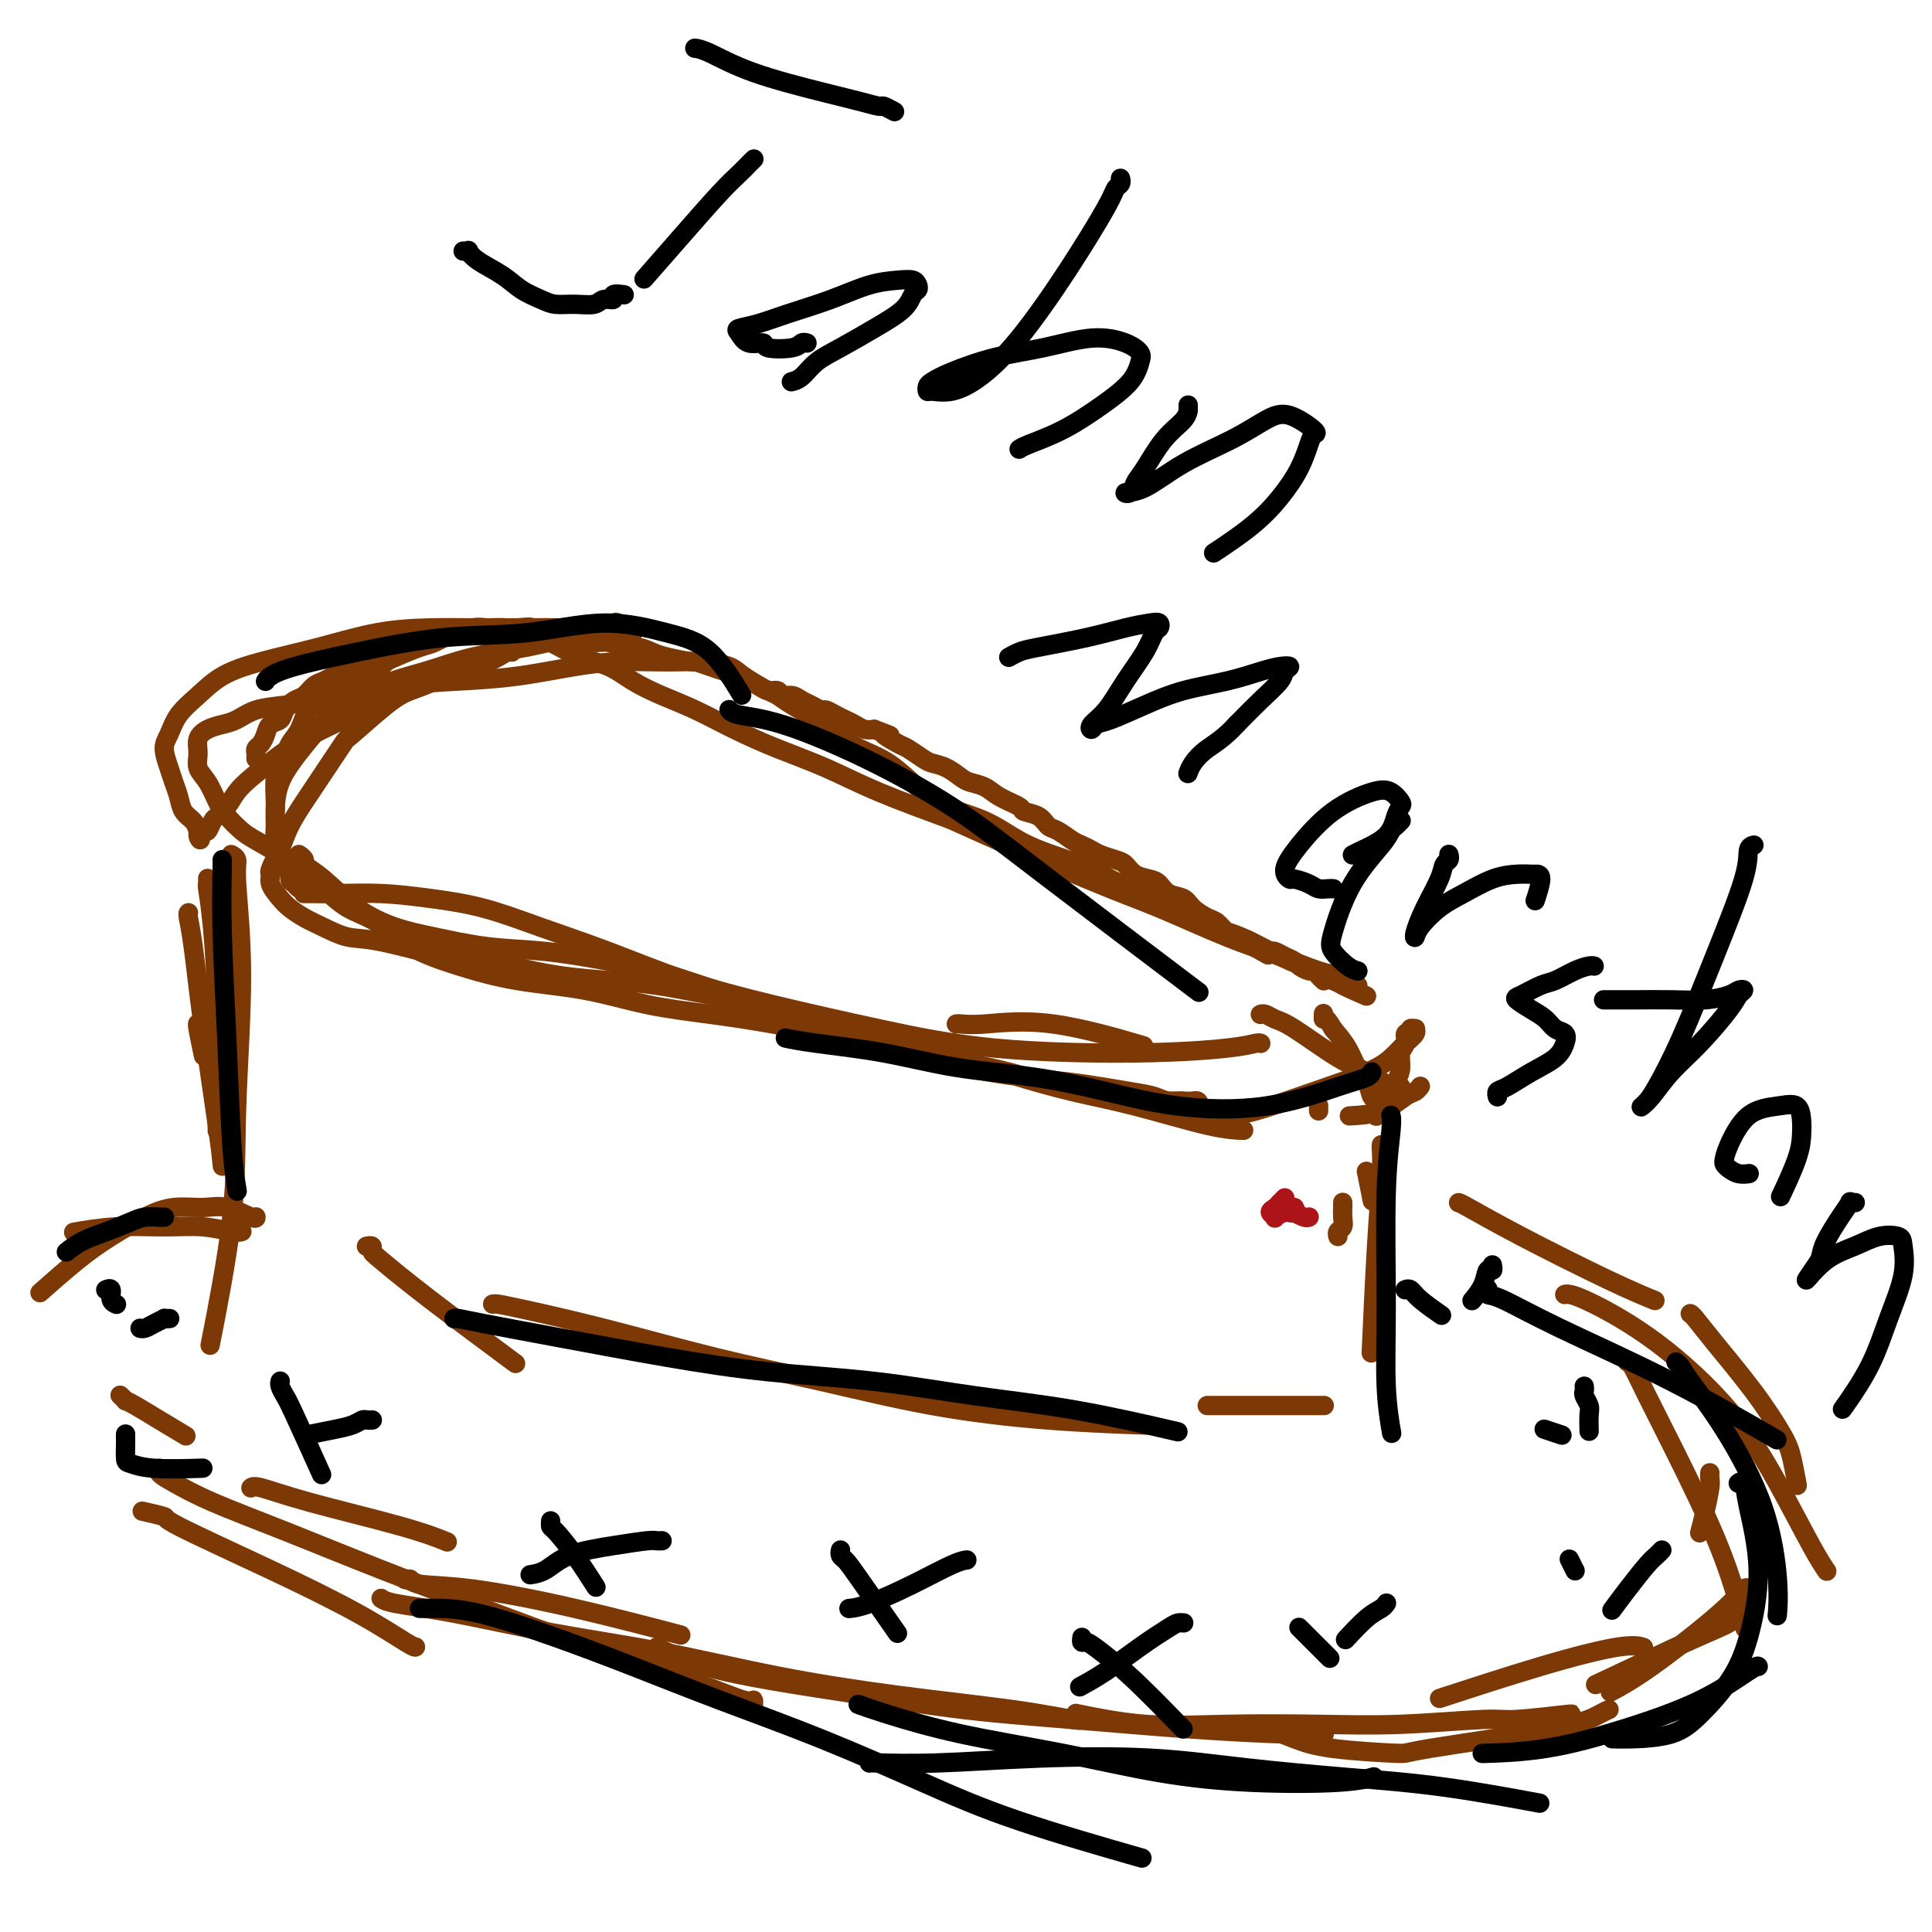 <svg viewBox='0 0 400 400' version='1.1' xmlns='http://www.w3.org/2000/svg' xmlns:xlink='http://www.w3.org/1999/xlink'><g fill='none' stroke='#7C3805' stroke-width='4' stroke-linecap='round' stroke-linejoin='round'><path d='M53,157c-0.000,0.006 -0.001,0.013 0,0c0.001,-0.013 0.003,-0.044 0,0c-0.003,0.044 -0.012,0.164 0,0c0.012,-0.164 0.044,-0.611 0,-1c-0.044,-0.389 -0.162,-0.719 0,-1c0.162,-0.281 0.606,-0.512 1,-1c0.394,-0.488 0.738,-1.234 1,-2c0.262,-0.766 0.440,-1.552 1,-2c0.560,-0.448 1.501,-0.558 2,-1c0.499,-0.442 0.557,-1.218 1,-2c0.443,-0.782 1.272,-1.571 2,-2c0.728,-0.429 1.354,-0.496 2,-1c0.646,-0.504 1.313,-1.443 2,-2c0.687,-0.557 1.394,-0.730 2,-1c0.606,-0.270 1.110,-0.636 2,-1c0.890,-0.364 2.167,-0.728 3,-1c0.833,-0.272 1.223,-0.454 2,-1c0.777,-0.546 1.940,-1.455 3,-2c1.060,-0.545 2.016,-0.724 3,-1c0.984,-0.276 1.996,-0.647 3,-1c1.004,-0.353 2.001,-0.687 3,-1c0.999,-0.313 1.998,-0.606 3,-1c1.002,-0.394 2.005,-0.890 3,-1c0.995,-0.110 1.982,0.167 3,0c1.018,-0.167 2.067,-0.777 3,-1c0.933,-0.223 1.751,-0.060 3,0c1.249,0.060 2.928,0.017 4,0c1.072,-0.017 1.536,-0.009 2,0'/><path d='M107,130c2.921,-0.215 2.725,-0.251 3,0c0.275,0.251 1.021,0.789 2,1c0.979,0.211 2.190,0.094 3,0c0.810,-0.094 1.217,-0.165 2,0c0.783,0.165 1.942,0.565 3,1c1.058,0.435 2.016,0.904 3,1c0.984,0.096 1.993,-0.182 3,0c1.007,0.182 2.011,0.823 3,1c0.989,0.177 1.961,-0.111 3,0c1.039,0.111 2.144,0.621 3,1c0.856,0.379 1.464,0.626 3,1c1.536,0.374 4.001,0.874 5,1c0.999,0.126 0.533,-0.121 1,0c0.467,0.121 1.868,0.609 3,1c1.132,0.391 1.994,0.683 3,1c1.006,0.317 2.157,0.658 3,1c0.843,0.342 1.377,0.684 2,1c0.623,0.316 1.336,0.606 2,1c0.664,0.394 1.280,0.893 2,1c0.720,0.107 1.543,-0.179 2,0c0.457,0.179 0.546,0.822 1,1c0.454,0.178 1.273,-0.111 2,0c0.727,0.111 1.364,0.621 2,1c0.636,0.379 1.273,0.626 2,1c0.727,0.374 1.546,0.873 2,1c0.454,0.127 0.544,-0.120 1,0c0.456,0.120 1.277,0.607 2,1c0.723,0.393 1.348,0.693 2,1c0.652,0.307 1.329,0.621 2,1c0.671,0.379 1.334,0.823 2,1c0.666,0.177 1.333,0.089 2,0'/><path d='M181,151c5.552,2.125 2.431,0.937 2,1c-0.431,0.063 1.826,1.378 3,2c1.174,0.622 1.263,0.552 2,1c0.737,0.448 2.122,1.416 3,2c0.878,0.584 1.250,0.786 2,1c0.750,0.214 1.879,0.441 3,1c1.121,0.559 2.234,1.449 3,2c0.766,0.551 1.183,0.764 2,1c0.817,0.236 2.032,0.496 3,1c0.968,0.504 1.687,1.252 3,2c1.313,0.748 3.218,1.495 4,2c0.782,0.505 0.440,0.769 1,1c0.560,0.231 2.023,0.429 3,1c0.977,0.571 1.469,1.515 2,2c0.531,0.485 1.100,0.511 2,1c0.900,0.489 2.132,1.441 3,2c0.868,0.559 1.374,0.726 2,1c0.626,0.274 1.374,0.654 2,1c0.626,0.346 1.130,0.656 2,1c0.870,0.344 2.106,0.721 3,1c0.894,0.279 1.446,0.460 2,1c0.554,0.540 1.111,1.439 2,2c0.889,0.561 2.110,0.783 3,1c0.890,0.217 1.450,0.429 2,1c0.550,0.571 1.092,1.500 2,2c0.908,0.500 2.183,0.571 3,1c0.817,0.429 1.178,1.214 2,2c0.822,0.786 2.107,1.571 3,2c0.893,0.429 1.394,0.500 2,1c0.606,0.500 1.316,1.429 2,2c0.684,0.571 1.342,0.786 2,1'/><path d='M256,194c11.963,6.834 4.371,2.419 2,1c-2.371,-1.419 0.481,0.159 2,1c1.519,0.841 1.706,0.946 2,1c0.294,0.054 0.693,0.056 1,0c0.307,-0.056 0.520,-0.169 1,0c0.480,0.169 1.228,0.619 2,1c0.772,0.381 1.569,0.693 2,1c0.431,0.307 0.498,0.608 1,1c0.502,0.392 1.441,0.876 2,1c0.559,0.124 0.738,-0.110 1,0c0.262,0.110 0.606,0.566 1,1c0.394,0.434 0.837,0.848 1,1c0.163,0.152 0.047,0.044 0,0c-0.047,-0.044 -0.023,-0.022 0,0'/><path d='M62,177c0.036,0.026 0.072,0.052 0,0c-0.072,-0.052 -0.252,-0.181 0,0c0.252,0.181 0.936,0.671 1,1c0.064,0.329 -0.491,0.496 0,1c0.491,0.504 2.027,1.343 4,3c1.973,1.657 4.384,4.131 7,6c2.616,1.869 5.437,3.134 8,4c2.563,0.866 4.869,1.335 8,2c3.131,0.665 7.087,1.526 11,2c3.913,0.474 7.781,0.562 12,1c4.219,0.438 8.788,1.228 13,2c4.212,0.772 8.067,1.527 13,3c4.933,1.473 10.943,3.666 15,5c4.057,1.334 6.159,1.810 7,2c0.841,0.190 0.420,0.095 0,0'/><path d='M198,212c0.145,-0.032 0.290,-0.064 1,0c0.710,0.064 1.984,0.223 5,0c3.016,-0.223 7.774,-0.829 14,0c6.226,0.829 13.922,3.094 17,4c3.078,0.906 1.539,0.453 0,0'/><path d='M261,216c-0.001,-0.000 -0.001,-0.001 0,0c0.001,0.001 0.005,0.003 0,0c-0.005,-0.003 -0.017,-0.011 0,0c0.017,0.011 0.063,0.041 0,0c-0.063,-0.041 -0.234,-0.151 -1,0c-0.766,0.151 -2.125,0.565 -6,1c-3.875,0.435 -10.265,0.891 -19,1c-8.735,0.109 -19.814,-0.129 -29,-1c-9.186,-0.871 -16.479,-2.374 -24,-4c-7.521,-1.626 -15.270,-3.373 -22,-5c-6.730,-1.627 -12.442,-3.132 -18,-5c-5.558,-1.868 -10.962,-4.098 -16,-6c-5.038,-1.902 -9.712,-3.476 -14,-5c-4.288,-1.524 -8.192,-2.997 -12,-4c-3.808,-1.003 -7.522,-1.537 -11,-2c-3.478,-0.463 -6.722,-0.856 -10,-1c-3.278,-0.144 -6.591,-0.039 -9,0c-2.409,0.039 -3.913,0.010 -5,0c-1.087,-0.010 -1.755,-0.003 -2,0c-0.245,0.003 -0.066,0.001 0,0c0.066,-0.001 0.019,-0.000 0,0c-0.019,0.000 -0.009,0.000 0,0'/><path d='M184,215c0.003,0.009 0.005,0.018 0,0c-0.005,-0.018 -0.018,-0.063 0,0c0.018,0.063 0.069,0.235 0,0c-0.069,-0.235 -0.256,-0.877 -2,-1c-1.744,-0.123 -5.043,0.272 -9,0c-3.957,-0.272 -8.570,-1.213 -13,-2c-4.430,-0.787 -8.676,-1.421 -13,-2c-4.324,-0.579 -8.724,-1.104 -13,-2c-4.276,-0.896 -8.428,-2.162 -13,-3c-4.572,-0.838 -9.566,-1.248 -14,-2c-4.434,-0.752 -8.309,-1.845 -12,-3c-3.691,-1.155 -7.197,-2.371 -10,-4c-2.803,-1.629 -4.901,-3.671 -7,-5c-2.099,-1.329 -4.197,-1.946 -6,-3c-1.803,-1.054 -3.311,-2.547 -5,-4c-1.689,-1.453 -3.558,-2.868 -5,-4c-1.442,-1.132 -2.455,-1.982 -4,-3c-1.545,-1.018 -3.621,-2.205 -5,-3c-1.379,-0.795 -2.062,-1.199 -3,-2c-0.938,-0.801 -2.132,-1.999 -3,-3c-0.868,-1.001 -1.411,-1.805 -2,-3c-0.589,-1.195 -1.225,-2.782 -2,-4c-0.775,-1.218 -1.691,-2.067 -2,-3c-0.309,-0.933 -0.011,-1.951 0,-3c0.011,-1.049 -0.263,-2.130 0,-3c0.263,-0.870 1.065,-1.528 2,-2c0.935,-0.472 2.005,-0.756 3,-1c0.995,-0.244 1.916,-0.447 3,-1c1.084,-0.553 2.330,-1.457 4,-2c1.670,-0.543 3.763,-0.727 6,-1c2.237,-0.273 4.619,-0.637 7,-1'/><path d='M66,145c4.901,-1.047 5.655,-0.665 8,-1c2.345,-0.335 6.281,-1.386 10,-2c3.719,-0.614 7.221,-0.792 11,-1c3.779,-0.208 7.837,-0.448 12,-1c4.163,-0.552 8.432,-1.417 12,-2c3.568,-0.583 6.433,-0.886 9,-1c2.567,-0.114 4.834,-0.040 7,0c2.166,0.040 4.230,0.046 6,0c1.770,-0.046 3.247,-0.143 5,0c1.753,0.143 3.783,0.527 5,1c1.217,0.473 1.620,1.036 3,2c1.380,0.964 3.736,2.330 5,3c1.264,0.670 1.435,0.644 2,1c0.565,0.356 1.524,1.094 3,2c1.476,0.906 3.468,1.981 5,3c1.532,1.019 2.605,1.981 4,3c1.395,1.019 3.113,2.095 5,3c1.887,0.905 3.945,1.638 6,3c2.055,1.362 4.108,3.351 6,5c1.892,1.649 3.623,2.957 6,4c2.377,1.043 5.399,1.819 8,3c2.601,1.181 4.781,2.765 7,4c2.219,1.235 4.478,2.119 7,3c2.522,0.881 5.309,1.757 8,3c2.691,1.243 5.288,2.853 8,4c2.712,1.147 5.541,1.830 8,3c2.459,1.170 4.548,2.827 7,4c2.452,1.173 5.265,1.861 8,3c2.735,1.139 5.390,2.730 8,4c2.610,1.270 5.174,2.220 7,3c1.826,0.780 2.913,1.390 4,2'/><path d='M276,203c12.722,5.795 4.527,2.282 2,1c-2.527,-1.282 0.614,-0.333 2,0c1.386,0.333 1.017,0.049 1,0c-0.017,-0.049 0.317,0.136 0,0c-0.317,-0.136 -1.284,-0.593 -2,-1c-0.716,-0.407 -1.180,-0.766 -2,-1c-0.820,-0.234 -1.994,-0.345 -4,-1c-2.006,-0.655 -4.843,-1.854 -8,-3c-3.157,-1.146 -6.632,-2.240 -11,-4c-4.368,-1.760 -9.627,-4.185 -14,-6c-4.373,-1.815 -7.859,-3.020 -15,-6c-7.141,-2.980 -17.936,-7.735 -23,-10c-5.064,-2.265 -4.396,-2.040 -7,-3c-2.604,-0.960 -8.480,-3.103 -13,-5c-4.520,-1.897 -7.684,-3.547 -11,-5c-3.316,-1.453 -6.784,-2.710 -10,-4c-3.216,-1.290 -6.178,-2.615 -9,-4c-2.822,-1.385 -5.502,-2.831 -8,-4c-2.498,-1.169 -4.813,-2.060 -7,-3c-2.187,-0.940 -4.244,-1.929 -6,-3c-1.756,-1.071 -3.210,-2.224 -5,-3c-1.790,-0.776 -3.914,-1.174 -6,-2c-2.086,-0.826 -4.133,-2.078 -6,-3c-1.867,-0.922 -3.556,-1.513 -5,-2c-1.444,-0.487 -2.645,-0.870 -4,-1c-1.355,-0.130 -2.864,-0.008 -4,0c-1.136,0.008 -1.898,-0.097 -3,0c-1.102,0.097 -2.543,0.397 -4,1c-1.457,0.603 -2.931,1.508 -4,2c-1.069,0.492 -1.734,0.569 -3,1c-1.266,0.431 -3.133,1.215 -5,2'/><path d='M82,136c-2.891,1.224 -2.119,1.285 -3,2c-0.881,0.715 -3.415,2.085 -5,3c-1.585,0.915 -2.221,1.374 -3,2c-0.779,0.626 -1.700,1.417 -3,2c-1.300,0.583 -2.978,0.958 -4,2c-1.022,1.042 -1.388,2.751 -2,4c-0.612,1.249 -1.470,2.036 -2,3c-0.530,0.964 -0.730,2.104 -1,3c-0.270,0.896 -0.608,1.548 -1,2c-0.392,0.452 -0.837,0.705 -1,2c-0.163,1.295 -0.044,3.634 0,5c0.044,1.366 0.014,1.759 0,2c-0.014,0.241 -0.010,0.329 0,1c0.010,0.671 0.026,1.924 0,3c-0.026,1.076 -0.095,1.976 0,3c0.095,1.024 0.355,2.173 1,3c0.645,0.827 1.676,1.332 2,2c0.324,0.668 -0.060,1.497 0,2c0.060,0.503 0.563,0.678 1,1c0.437,0.322 0.808,0.789 1,1c0.192,0.211 0.206,0.166 0,0c-0.206,-0.166 -0.634,-0.452 -1,-1c-0.366,-0.548 -0.672,-1.356 -1,-2c-0.328,-0.644 -0.677,-1.122 -1,-2c-0.323,-0.878 -0.621,-2.155 -1,-3c-0.379,-0.845 -0.840,-1.257 -1,-2c-0.160,-0.743 -0.021,-1.818 0,-3c0.021,-1.182 -0.077,-2.471 0,-4c0.077,-1.529 0.328,-3.296 1,-5c0.672,-1.704 1.763,-3.344 3,-5c1.237,-1.656 2.618,-3.328 4,-5'/><path d='M65,152c2.224,-3.187 3.786,-3.655 6,-5c2.214,-1.345 5.082,-3.568 8,-5c2.918,-1.432 5.887,-2.072 9,-3c3.113,-0.928 6.372,-2.144 10,-3c3.628,-0.856 7.626,-1.353 11,-2c3.374,-0.647 6.122,-1.444 9,-2c2.878,-0.556 5.884,-0.870 8,-1c2.116,-0.130 3.341,-0.074 4,0c0.659,0.074 0.750,0.167 1,0c0.250,-0.167 0.657,-0.595 0,-1c-0.657,-0.405 -2.377,-0.788 -3,-1c-0.623,-0.212 -0.147,-0.253 -1,0c-0.853,0.253 -3.035,0.799 -5,1c-1.965,0.201 -3.714,0.055 -6,0c-2.286,-0.055 -5.109,-0.020 -8,0c-2.891,0.020 -5.849,0.025 -9,0c-3.151,-0.025 -6.495,-0.079 -10,0c-3.505,0.079 -7.171,0.292 -11,1c-3.829,0.708 -7.820,1.910 -12,3c-4.180,1.090 -8.548,2.067 -12,3c-3.452,0.933 -5.987,1.823 -8,3c-2.013,1.177 -3.503,2.640 -5,4c-1.497,1.360 -3.001,2.618 -4,4c-0.999,1.382 -1.494,2.887 -2,4c-0.506,1.113 -1.023,1.835 -1,3c0.023,1.165 0.587,2.773 1,4c0.413,1.227 0.674,2.072 1,3c0.326,0.928 0.716,1.940 1,3c0.284,1.060 0.461,2.170 1,3c0.539,0.830 1.440,1.380 2,2c0.560,0.620 0.780,1.310 1,2'/><path d='M41,172c1.035,2.925 0.122,1.738 0,1c-0.122,-0.738 0.548,-1.026 1,-1c0.452,0.026 0.687,0.366 1,0c0.313,-0.366 0.704,-1.437 1,-2c0.296,-0.563 0.496,-0.618 1,-1c0.504,-0.382 1.310,-1.091 2,-2c0.690,-0.909 1.263,-2.017 2,-3c0.737,-0.983 1.640,-1.841 3,-3c1.360,-1.159 3.179,-2.620 5,-4c1.821,-1.380 3.644,-2.678 6,-4c2.356,-1.322 5.245,-2.667 8,-4c2.755,-1.333 5.375,-2.652 8,-4c2.625,-1.348 5.253,-2.724 8,-4c2.747,-1.276 5.612,-2.450 8,-3c2.388,-0.550 4.299,-0.474 6,-1c1.701,-0.526 3.193,-1.655 4,-2c0.807,-0.345 0.930,0.092 1,0c0.070,-0.092 0.088,-0.713 0,-1c-0.088,-0.287 -0.283,-0.239 -1,0c-0.717,0.239 -1.955,0.669 -3,1c-1.045,0.331 -1.896,0.563 -3,1c-1.104,0.437 -2.461,1.077 -4,2c-1.539,0.923 -3.261,2.127 -5,3c-1.739,0.873 -3.497,1.414 -5,2c-1.503,0.586 -2.751,1.215 -5,3c-2.249,1.785 -5.498,4.724 -7,6c-1.502,1.276 -1.256,0.889 -2,2c-0.744,1.111 -2.478,3.721 -4,6c-1.522,2.279 -2.833,4.229 -4,6c-1.167,1.771 -2.191,3.363 -3,5c-0.809,1.637 -1.405,3.318 -2,5'/><path d='M58,176c-2.747,4.766 -2.115,4.681 -2,5c0.115,0.319 -0.288,1.044 0,2c0.288,0.956 1.265,2.144 2,3c0.735,0.856 1.226,1.379 2,2c0.774,0.621 1.829,1.341 3,2c1.171,0.659 2.458,1.257 4,2c1.542,0.743 3.339,1.630 5,2c1.661,0.370 3.185,0.221 7,1c3.815,0.779 9.920,2.485 13,3c3.080,0.515 3.134,-0.161 5,0c1.866,0.161 5.545,1.160 9,2c3.455,0.840 6.688,1.523 10,2c3.312,0.477 6.705,0.749 10,1c3.295,0.251 6.494,0.482 10,1c3.506,0.518 7.320,1.325 11,2c3.680,0.675 7.226,1.219 11,2c3.774,0.781 7.775,1.798 12,3c4.225,1.202 8.673,2.588 13,4c4.327,1.412 8.532,2.851 13,4c4.468,1.149 9.200,2.006 13,3c3.800,0.994 6.670,2.123 10,3c3.330,0.877 7.121,1.503 10,2c2.879,0.497 4.848,0.866 7,1c2.152,0.134 4.489,0.035 6,0c1.511,-0.035 2.196,-0.006 3,0c0.804,0.006 1.729,-0.013 2,0c0.271,0.013 -0.110,0.056 0,0c0.110,-0.056 0.710,-0.211 1,0c0.290,0.211 0.270,0.788 0,1c-0.270,0.212 -0.792,0.061 -1,0c-0.208,-0.061 -0.104,-0.030 0,0'/><path d='M247,229c4.126,0.683 0.440,0.390 -1,0c-1.440,-0.390 -0.634,-0.878 -1,-1c-0.366,-0.122 -1.903,0.122 -3,0c-1.097,-0.122 -1.755,-0.610 -3,-1c-1.245,-0.390 -3.078,-0.682 -5,-1c-1.922,-0.318 -3.931,-0.664 -6,-1c-2.069,-0.336 -4.196,-0.664 -7,-1c-2.804,-0.336 -6.286,-0.682 -9,-1c-2.714,-0.318 -4.661,-0.608 -7,-1c-2.339,-0.392 -5.069,-0.886 -6,-1c-0.931,-0.114 -0.062,0.152 0,0c0.062,-0.152 -0.685,-0.722 -1,-1c-0.315,-0.278 -0.200,-0.266 0,0c0.200,0.266 0.484,0.784 1,1c0.516,0.216 1.263,0.128 2,0c0.737,-0.128 1.465,-0.297 3,0c1.535,0.297 3.876,1.060 7,2c3.124,0.940 7.030,2.056 11,3c3.970,0.944 8.002,1.717 13,3c4.998,1.283 10.961,3.076 15,4c4.039,0.924 6.154,0.978 7,1c0.846,0.022 0.423,0.011 0,0'/><path d='M261,210c0.018,-0.007 0.037,-0.014 0,0c-0.037,0.014 -0.128,0.049 0,0c0.128,-0.049 0.476,-0.180 1,0c0.524,0.180 1.225,0.673 2,1c0.775,0.327 1.623,0.489 4,2c2.377,1.511 6.283,4.370 9,6c2.717,1.630 4.245,2.030 6,3c1.755,0.970 3.738,2.508 5,3c1.262,0.492 1.802,-0.064 2,0c0.198,0.064 0.053,0.748 0,1c-0.053,0.252 -0.015,0.072 0,0c0.015,-0.072 0.008,-0.036 0,0'/><path d='M294,225c0.006,-0.008 0.012,-0.015 0,0c-0.012,0.015 -0.040,0.053 0,0c0.040,-0.053 0.150,-0.196 0,0c-0.150,0.196 -0.560,0.732 -1,1c-0.440,0.268 -0.912,0.268 -2,1c-1.088,0.732 -2.793,2.197 -5,3c-2.207,0.803 -4.916,0.944 -6,1c-1.084,0.056 -0.542,0.028 0,0'/><path d='M253,232c-0.011,0.008 -0.022,0.016 0,0c0.022,-0.016 0.076,-0.054 0,0c-0.076,0.054 -0.282,0.202 0,0c0.282,-0.202 1.051,-0.753 2,-1c0.949,-0.247 2.078,-0.191 5,-1c2.922,-0.809 7.638,-2.482 12,-4c4.362,-1.518 8.370,-2.880 11,-4c2.630,-1.120 3.883,-1.999 5,-3c1.117,-1.001 2.099,-2.126 3,-3c0.901,-0.874 1.721,-1.498 2,-2c0.279,-0.502 0.018,-0.882 0,-1c-0.018,-0.118 0.206,0.027 0,0c-0.206,-0.027 -0.844,-0.227 -1,0c-0.156,0.227 0.169,0.879 0,1c-0.169,0.121 -0.832,-0.289 -1,0c-0.168,0.289 0.158,1.278 0,2c-0.158,0.722 -0.802,1.177 -1,2c-0.198,0.823 0.048,2.014 0,3c-0.048,0.986 -0.391,1.767 -1,3c-0.609,1.233 -1.484,2.917 -2,4c-0.516,1.083 -0.673,1.565 -1,2c-0.327,0.435 -0.823,0.823 -1,1c-0.177,0.177 -0.036,0.143 0,0c0.036,-0.143 -0.035,-0.397 0,-1c0.035,-0.603 0.176,-1.557 0,-2c-0.176,-0.443 -0.669,-0.376 -1,-1c-0.331,-0.624 -0.501,-1.941 -1,-3c-0.499,-1.059 -1.327,-1.862 -2,-3c-0.673,-1.138 -1.192,-2.611 -2,-4c-0.808,-1.389 -1.904,-2.695 -3,-4'/><path d='M276,213c-1.845,-3.179 -1.958,-2.125 -2,-2c-0.042,0.125 -0.012,-0.679 0,-1c0.012,-0.321 0.006,-0.161 0,0'/><path d='M41,212c-0.008,-0.010 -0.016,-0.019 0,0c0.016,0.019 0.056,0.067 0,0c-0.056,-0.067 -0.207,-0.249 0,1c0.207,1.249 0.774,3.928 1,5c0.226,1.072 0.113,0.536 0,0'/><path d='M39,189c0.020,-0.020 0.040,-0.040 0,0c-0.040,0.040 -0.140,0.141 0,1c0.140,0.859 0.521,2.476 1,6c0.479,3.524 1.056,8.955 2,16c0.944,7.045 2.254,15.704 3,21c0.746,5.296 0.927,7.227 1,8c0.073,0.773 0.036,0.386 0,0'/><path d='M48,177c-0.124,-0.067 -0.247,-0.134 0,0c0.247,0.134 0.865,0.468 1,1c0.135,0.532 -0.213,1.260 0,5c0.213,3.740 0.988,10.491 1,19c0.012,8.509 -0.739,18.776 -1,27c-0.261,8.224 -0.032,14.407 -1,23c-0.968,8.593 -3.134,19.598 -4,24c-0.866,4.402 -0.433,2.201 0,0'/><path d='M43,182c-0.006,-0.119 -0.012,-0.237 0,0c0.012,0.237 0.042,0.830 0,1c-0.042,0.170 -0.155,-0.084 0,1c0.155,1.084 0.578,3.507 1,8c0.422,4.493 0.844,11.056 1,19c0.156,7.944 0.044,17.270 0,21c-0.044,3.730 -0.022,1.865 0,0'/><path d='M278,249c0.001,0.018 0.001,0.036 0,0c-0.001,-0.036 -0.004,-0.126 0,0c0.004,0.126 0.015,0.468 0,1c-0.015,0.532 -0.057,1.253 0,2c0.057,0.747 0.211,1.520 0,2c-0.211,0.480 -0.788,0.668 -1,1c-0.212,0.332 -0.061,0.809 0,1c0.061,0.191 0.030,0.095 0,0'/><path d='M273,229c0.000,-0.008 0.000,-0.016 0,0c0.000,0.016 0.000,0.056 0,0c0.000,-0.056 0.000,-0.207 0,0c0.000,0.207 0.000,0.774 0,1c0.000,0.226 0.000,0.113 0,0'/><path d='M286,237c-0.022,0.152 -0.045,0.303 0,1c0.045,0.697 0.156,1.939 0,5c-0.156,3.061 -0.581,7.939 -1,15c-0.419,7.061 -0.834,16.303 -1,20c-0.166,3.697 -0.083,1.848 0,0'/><path d='M283,243c0.002,0.011 0.004,0.021 0,0c-0.004,-0.021 -0.015,-0.075 0,0c0.015,0.075 0.056,0.278 0,0c-0.056,-0.278 -0.207,-1.036 0,0c0.207,1.036 0.774,3.868 1,5c0.226,1.132 0.113,0.566 0,0'/><path d='M102,270c0.223,-0.032 0.445,-0.065 1,0c0.555,0.065 1.441,0.226 5,1c3.559,0.774 9.791,2.161 17,4c7.209,1.839 15.395,4.128 23,6c7.605,1.872 14.629,3.325 22,5c7.371,1.675 15.089,3.573 23,5c7.911,1.427 16.014,2.384 24,3c7.986,0.616 15.853,0.890 19,1c3.147,0.110 1.573,0.055 0,0'/><path d='M250,291c0.017,0.000 0.034,0.000 0,0c-0.034,0.000 -0.119,0.000 0,0c0.119,0.000 0.444,0.000 1,0c0.556,0.000 1.345,0.000 3,0c1.655,0.000 4.176,0.000 8,0c3.824,0.000 8.950,0.000 11,0c2.050,0.000 1.025,0.000 0,0'/><path d='M302,249c0.005,-0.001 0.011,-0.002 0,0c-0.011,0.002 -0.037,0.008 0,0c0.037,-0.008 0.137,-0.030 2,1c1.863,1.030 5.489,3.111 11,6c5.511,2.889 12.907,6.585 18,9c5.093,2.415 7.884,3.547 9,4c1.116,0.453 0.558,0.226 0,0'/><path d='M350,272c-0.045,-0.025 -0.090,-0.051 0,0c0.090,0.051 0.314,0.178 1,1c0.686,0.822 1.834,2.340 4,5c2.166,2.660 5.351,6.461 8,10c2.649,3.539 4.762,6.814 6,9c1.238,2.186 1.603,3.281 2,5c0.397,1.719 0.828,4.063 1,5c0.172,0.937 0.086,0.469 0,0'/><path d='M354,305c-0.002,0.023 -0.003,0.045 0,0c0.003,-0.045 0.011,-0.159 0,0c-0.011,0.159 -0.042,0.589 0,1c0.042,0.411 0.156,0.801 0,2c-0.156,1.199 -0.580,3.207 -1,5c-0.420,1.793 -0.834,3.369 -1,4c-0.166,0.631 -0.083,0.315 0,0'/><path d='M358,336c0.005,-0.003 0.011,-0.007 0,0c-0.011,0.007 -0.037,0.024 0,0c0.037,-0.024 0.137,-0.089 0,0c-0.137,0.089 -0.511,0.333 -2,1c-1.489,0.667 -4.093,1.756 -9,4c-4.907,2.244 -12.116,5.641 -15,7c-2.884,1.359 -1.442,0.679 0,0'/><path d='M333,354c0.118,-0.052 0.235,-0.104 0,0c-0.235,0.104 -0.823,0.366 -2,1c-1.177,0.634 -2.943,1.642 -10,3c-7.057,1.358 -19.407,3.065 -25,4c-5.593,0.935 -4.431,1.098 -7,1c-2.569,-0.098 -8.871,-0.457 -13,-1c-4.129,-0.543 -6.086,-1.269 -8,-2c-1.914,-0.731 -3.784,-1.466 -5,-2c-1.216,-0.534 -1.776,-0.867 -2,-1c-0.224,-0.133 -0.112,-0.067 0,0'/><path d='M325,355c-0.163,0.033 -0.326,0.065 0,0c0.326,-0.065 1.140,-0.228 -1,0c-2.140,0.228 -7.233,0.845 -10,1c-2.767,0.155 -3.208,-0.153 -7,0c-3.792,0.153 -10.934,0.766 -17,1c-6.066,0.234 -11.056,0.090 -17,0c-5.944,-0.090 -12.841,-0.127 -19,0c-6.159,0.127 -11.581,0.419 -17,0c-5.419,-0.419 -10.834,-1.548 -13,-2c-2.166,-0.452 -1.083,-0.226 0,0'/><path d='M274,359c0.155,0.005 0.309,0.009 0,0c-0.309,-0.009 -1.083,-0.032 -2,0c-0.917,0.032 -1.979,0.119 -6,0c-4.021,-0.119 -11.003,-0.443 -19,-1c-7.997,-0.557 -17.010,-1.345 -25,-2c-7.990,-0.655 -14.956,-1.177 -22,-2c-7.044,-0.823 -14.164,-1.947 -21,-3c-6.836,-1.053 -13.387,-2.033 -19,-3c-5.613,-0.967 -10.288,-1.919 -14,-3c-3.712,-1.081 -6.461,-2.291 -8,-3c-1.539,-0.709 -1.868,-0.917 -2,-1c-0.132,-0.083 -0.066,-0.042 0,0'/><path d='M224,356c-0.004,0.011 -0.008,0.023 0,0c0.008,-0.023 0.027,-0.080 0,0c-0.027,0.080 -0.099,0.297 -2,0c-1.901,-0.297 -5.632,-1.106 -12,-2c-6.368,-0.894 -15.373,-1.871 -24,-3c-8.627,-1.129 -16.875,-2.410 -25,-4c-8.125,-1.590 -16.128,-3.487 -24,-5c-7.872,-1.513 -15.612,-2.640 -23,-4c-7.388,-1.360 -14.424,-2.952 -20,-4c-5.576,-1.048 -9.694,-1.551 -12,-2c-2.306,-0.449 -2.802,-0.842 -3,-1c-0.198,-0.158 -0.099,-0.079 0,0'/><path d='M156,353c-0.007,0.134 -0.014,0.268 0,0c0.014,-0.268 0.047,-0.940 0,-1c-0.047,-0.060 -0.176,0.490 -2,0c-1.824,-0.490 -5.345,-2.019 -11,-4c-5.655,-1.981 -13.444,-4.413 -21,-7c-7.556,-2.587 -14.878,-5.330 -22,-8c-7.122,-2.670 -14.046,-5.268 -21,-8c-6.954,-2.732 -13.940,-5.597 -20,-8c-6.060,-2.403 -11.193,-4.343 -15,-6c-3.807,-1.657 -6.288,-3.033 -8,-4c-1.712,-0.967 -2.655,-1.527 -3,-2c-0.345,-0.473 -0.093,-0.858 0,-1c0.093,-0.142 0.027,-0.041 0,0c-0.027,0.041 -0.013,0.020 0,0'/><path d='M86,341c-0.008,0.004 -0.016,0.008 0,0c0.016,-0.008 0.055,-0.027 0,0c-0.055,0.027 -0.203,0.099 -2,-1c-1.797,-1.099 -5.242,-3.370 -10,-6c-4.758,-2.630 -10.827,-5.619 -18,-9c-7.173,-3.381 -15.448,-7.154 -19,-9c-3.552,-1.846 -2.379,-1.766 -3,-2c-0.621,-0.234 -3.034,-0.781 -4,-1c-0.966,-0.219 -0.483,-0.109 0,0'/><path d='M50,255c-0.002,0.001 -0.004,0.001 0,0c0.004,-0.001 0.012,-0.004 0,0c-0.012,0.004 -0.046,0.015 0,0c0.046,-0.015 0.172,-0.058 0,0c-0.172,0.058 -0.643,0.215 -2,0c-1.357,-0.215 -3.601,-0.804 -6,-1c-2.399,-0.196 -4.952,-0.001 -8,0c-3.048,0.001 -6.590,-0.192 -10,0c-3.410,0.192 -6.689,0.769 -8,1c-1.311,0.231 -0.656,0.115 0,0'/><path d='M53,252c-0.001,-0.004 -0.001,-0.009 0,0c0.001,0.009 0.004,0.031 0,0c-0.004,-0.031 -0.015,-0.115 0,0c0.015,0.115 0.058,0.427 -1,0c-1.058,-0.427 -3.215,-1.595 -5,-2c-1.785,-0.405 -3.198,-0.047 -5,0c-1.802,0.047 -3.994,-0.218 -6,0c-2.006,0.218 -3.828,0.917 -6,2c-2.172,1.083 -4.696,2.548 -7,4c-2.304,1.452 -4.390,2.891 -7,5c-2.610,2.109 -5.746,4.888 -7,6c-1.254,1.112 -0.627,0.556 0,0'/><path d='M25,289c-0.121,-0.117 -0.243,-0.233 0,0c0.243,0.233 0.850,0.816 1,1c0.150,0.184 -0.159,-0.031 0,0c0.159,0.031 0.785,0.307 2,1c1.215,0.693 3.019,1.802 5,3c1.981,1.198 4.137,2.485 5,3c0.863,0.515 0.431,0.257 0,0'/><path d='M52,308c0.016,-0.015 0.031,-0.030 0,0c-0.031,0.030 -0.109,0.107 0,0c0.109,-0.107 0.405,-0.396 2,0c1.595,0.396 4.489,1.477 10,3c5.511,1.523 13.637,3.487 19,5c5.363,1.513 7.961,2.575 9,3c1.039,0.425 0.520,0.212 0,0'/><path d='M84,327c-0.108,0.028 -0.216,0.056 0,0c0.216,-0.056 0.754,-0.196 1,0c0.246,0.196 0.198,0.729 2,1c1.802,0.271 5.452,0.279 11,1c5.548,0.721 12.994,2.156 21,4c8.006,1.844 16.573,4.098 20,5c3.427,0.902 1.713,0.451 0,0'/><path d='M76,258c-0.117,0.025 -0.234,0.049 0,0c0.234,-0.049 0.818,-0.172 1,0c0.182,0.172 -0.040,0.640 0,1c0.040,0.360 0.341,0.612 2,2c1.659,1.388 4.678,3.912 10,8c5.322,4.088 12.949,9.739 16,12c3.051,2.261 1.525,1.130 0,0'/><path d='M324,268c-0.003,0.001 -0.006,0.003 0,0c0.006,-0.003 0.020,-0.010 0,0c-0.020,0.010 -0.074,0.036 0,0c0.074,-0.036 0.274,-0.134 1,0c0.726,0.134 1.976,0.499 5,2c3.024,1.501 7.823,4.136 13,8c5.177,3.864 10.733,8.955 15,14c4.267,5.045 7.247,10.043 10,15c2.753,4.957 5.280,9.873 7,13c1.720,3.127 2.634,4.465 3,5c0.366,0.535 0.183,0.268 0,0'/><path d='M337,282c-0.072,-0.030 -0.144,-0.059 0,0c0.144,0.059 0.505,0.207 1,1c0.495,0.793 1.124,2.232 3,6c1.876,3.768 4.998,9.866 8,16c3.002,6.134 5.885,12.305 8,18c2.115,5.695 3.461,10.913 4,13c0.539,2.087 0.269,1.044 0,0'/><path d='M362,329c0.058,0.073 0.116,0.146 0,0c-0.116,-0.146 -0.407,-0.512 -1,0c-0.593,0.512 -1.489,1.900 -5,5c-3.511,3.100 -9.638,7.912 -14,11c-4.362,3.088 -6.961,4.454 -8,5c-1.039,0.546 -0.520,0.273 0,0'/><path d='M340,341c0.233,0.073 0.466,0.147 0,0c-0.466,-0.147 -1.630,-0.514 -5,0c-3.370,0.514 -8.946,1.907 -16,4c-7.054,2.093 -15.587,4.884 -19,6c-3.413,1.116 -1.707,0.558 0,0'/></g>
<g fill='none' stroke='#000000' stroke-width='4' stroke-linecap='round' stroke-linejoin='round'><path d='M287,332c0.054,-0.085 0.108,-0.169 0,0c-0.108,0.169 -0.380,0.592 -1,1c-0.620,0.408 -1.590,0.802 -3,2c-1.410,1.198 -3.260,3.199 -4,4c-0.740,0.801 -0.370,0.400 0,0'/><path d='M269,337c0.021,0.021 0.041,0.041 0,0c-0.041,-0.041 -0.144,-0.144 0,0c0.144,0.144 0.533,0.533 1,1c0.467,0.467 1.010,1.010 2,2c0.990,0.990 2.426,2.426 3,3c0.574,0.574 0.287,0.287 0,0'/><path d='M245,336c0.006,0.001 0.013,0.001 0,0c-0.013,-0.001 -0.045,-0.004 0,0c0.045,0.004 0.166,0.013 0,0c-0.166,-0.013 -0.620,-0.049 -1,0c-0.380,0.049 -0.688,0.182 -2,1c-1.312,0.818 -3.630,2.322 -6,4c-2.370,1.678 -4.792,3.529 -7,5c-2.208,1.471 -4.202,2.563 -5,3c-0.798,0.437 -0.399,0.218 0,0'/><path d='M224,339c-0.060,0.454 -0.120,0.908 0,1c0.120,0.092 0.419,-0.177 1,0c0.581,0.177 1.444,0.800 3,2c1.556,1.200 3.803,2.977 7,6c3.197,3.023 7.342,7.292 9,9c1.658,1.708 0.829,0.854 0,0'/><path d='M200,323c0.162,-0.022 0.323,-0.044 0,0c-0.323,0.044 -1.131,0.156 -3,1c-1.869,0.844 -4.800,2.422 -8,4c-3.200,1.578 -6.669,3.156 -9,4c-2.331,0.844 -3.523,0.956 -4,1c-0.477,0.044 -0.238,0.022 0,0'/><path d='M174,321c-0.000,0.002 -0.001,0.004 0,0c0.001,-0.004 0.003,-0.013 0,0c-0.003,0.013 -0.010,0.047 0,0c0.010,-0.047 0.039,-0.175 0,0c-0.039,0.175 -0.146,0.655 0,1c0.146,0.345 0.544,0.556 1,1c0.456,0.444 0.969,1.119 3,4c2.031,2.881 5.580,7.966 7,10c1.420,2.034 0.710,1.017 0,0'/><path d='M137,319c-0.002,0.000 -0.004,0.000 0,0c0.004,-0.000 0.012,-0.001 0,0c-0.012,0.001 -0.046,0.003 0,0c0.046,-0.003 0.172,-0.010 0,0c-0.172,0.010 -0.643,0.037 -1,0c-0.357,-0.037 -0.600,-0.140 -2,0c-1.400,0.140 -3.955,0.521 -7,1c-3.045,0.479 -6.579,1.056 -9,2c-2.421,0.944 -3.729,2.254 -5,3c-1.271,0.746 -2.506,0.927 -3,1c-0.494,0.073 -0.247,0.036 0,0'/><path d='M114,315c0.006,-0.111 0.013,-0.221 0,0c-0.013,0.221 -0.045,0.775 0,1c0.045,0.225 0.167,0.122 1,1c0.833,0.878 2.378,2.736 4,5c1.622,2.264 3.321,4.932 4,6c0.679,1.068 0.340,0.534 0,0'/><path d='M77,294c0.007,-0.000 0.013,-0.001 0,0c-0.013,0.001 -0.047,0.003 0,0c0.047,-0.003 0.174,-0.012 0,0c-0.174,0.012 -0.650,0.045 -1,0c-0.350,-0.045 -0.574,-0.170 -1,0c-0.426,0.170 -1.052,0.633 -2,1c-0.948,0.367 -2.217,0.637 -4,1c-1.783,0.363 -4.081,0.818 -5,1c-0.919,0.182 -0.460,0.091 0,0'/><path d='M58,286c-0.007,0.016 -0.013,0.033 0,0c0.013,-0.033 0.046,-0.115 0,0c-0.046,0.115 -0.173,0.429 0,1c0.173,0.571 0.644,1.401 1,2c0.356,0.599 0.596,0.969 2,4c1.404,3.031 3.973,8.723 5,11c1.027,2.277 0.514,1.138 0,0'/><path d='M35,273c0.126,-0.006 0.251,-0.012 0,0c-0.251,0.012 -0.880,0.042 -1,0c-0.120,-0.042 0.269,-0.155 0,0c-0.269,0.155 -1.196,0.578 -2,1c-0.804,0.422 -1.486,0.844 -2,1c-0.514,0.156 -0.861,0.044 -1,0c-0.139,-0.044 -0.069,-0.022 0,0'/><path d='M22,267c0.002,-0.001 0.005,-0.002 0,0c-0.005,0.002 -0.016,0.007 0,0c0.016,-0.007 0.061,-0.026 0,0c-0.061,0.026 -0.226,0.098 0,0c0.226,-0.098 0.844,-0.367 1,0c0.156,0.367 -0.150,1.368 0,2c0.150,0.632 0.757,0.895 1,1c0.243,0.105 0.121,0.053 0,0'/><path d='M344,321c-0.021,0.023 -0.042,0.045 0,0c0.042,-0.045 0.147,-0.159 0,0c-0.147,0.159 -0.548,0.589 -1,1c-0.452,0.411 -0.956,0.801 -2,2c-1.044,1.199 -2.627,3.207 -4,5c-1.373,1.793 -2.535,3.369 -3,4c-0.465,0.631 -0.232,0.315 0,0'/><path d='M325,323c-0.008,-0.016 -0.016,-0.032 0,0c0.016,0.032 0.056,0.112 0,0c-0.056,-0.112 -0.207,-0.415 0,0c0.207,0.415 0.774,1.547 1,2c0.226,0.453 0.113,0.226 0,0'/><path d='M328,287c0.030,0.360 0.061,0.721 0,1c-0.061,0.279 -0.212,0.478 0,1c0.212,0.522 0.789,1.367 1,2c0.211,0.633 0.057,1.055 0,2c-0.057,0.945 -0.016,2.413 0,3c0.016,0.587 0.008,0.294 0,0'/><path d='M320,296c0.006,0.002 0.013,0.004 0,0c-0.013,-0.004 -0.045,-0.015 0,0c0.045,0.015 0.167,0.056 0,0c-0.167,-0.056 -0.622,-0.207 0,0c0.622,0.207 2.321,0.774 3,1c0.679,0.226 0.340,0.113 0,0'/><path d='M309,262c0.001,0.003 0.001,0.005 0,0c-0.001,-0.005 -0.004,-0.018 0,0c0.004,0.018 0.013,0.066 0,0c-0.013,-0.066 -0.049,-0.245 0,0c0.049,0.245 0.185,0.914 0,1c-0.185,0.086 -0.689,-0.410 -1,0c-0.311,0.410 -0.430,1.726 -1,3c-0.570,1.274 -1.591,2.507 -2,3c-0.409,0.493 -0.204,0.247 0,0'/><path d='M291,267c0.002,-0.001 0.003,-0.001 0,0c-0.003,0.001 -0.011,0.005 0,0c0.011,-0.005 0.042,-0.018 0,0c-0.042,0.018 -0.158,0.068 0,0c0.158,-0.068 0.589,-0.255 1,0c0.411,0.255 0.803,0.953 2,2c1.197,1.047 3.199,2.442 4,3c0.801,0.558 0.400,0.279 0,0'/><path d='M94,273c0.199,-0.049 0.397,-0.098 1,0c0.603,0.098 1.610,0.343 5,1c3.390,0.657 9.163,1.726 16,3c6.837,1.274 14.739,2.751 22,4c7.261,1.249 13.882,2.269 21,3c7.118,0.731 14.733,1.174 22,2c7.267,0.826 14.185,2.036 21,3c6.815,0.964 13.527,1.683 21,3c7.473,1.317 15.707,3.234 19,4c3.293,0.766 1.647,0.383 0,0'/><path d='M288,231c0.008,0.027 0.017,0.054 0,0c-0.017,-0.054 -0.058,-0.188 0,0c0.058,0.188 0.215,0.700 0,3c-0.215,2.300 -0.804,6.390 -1,13c-0.196,6.610 -0.001,15.741 0,23c0.001,7.259 -0.192,12.647 0,17c0.192,4.353 0.769,7.672 1,9c0.231,1.328 0.115,0.664 0,0'/><path d='M284,222c-0.000,0.002 -0.001,0.003 0,0c0.001,-0.003 0.003,-0.011 0,0c-0.003,0.011 -0.010,0.042 0,0c0.010,-0.042 0.039,-0.156 0,0c-0.039,0.156 -0.145,0.583 -1,1c-0.855,0.417 -2.457,0.823 -6,2c-3.543,1.177 -9.025,3.123 -15,4c-5.975,0.877 -12.443,0.684 -18,0c-5.557,-0.684 -10.204,-1.860 -15,-3c-4.796,-1.140 -9.741,-2.242 -15,-3c-5.259,-0.758 -10.832,-1.170 -16,-2c-5.168,-0.830 -9.932,-2.078 -15,-3c-5.068,-0.922 -10.441,-1.517 -14,-2c-3.559,-0.483 -5.302,-0.852 -6,-1c-0.698,-0.148 -0.349,-0.074 0,0'/><path d='M46,178c0.002,-0.006 0.003,-0.012 0,0c-0.003,0.012 -0.012,0.040 0,0c0.012,-0.040 0.045,-0.150 0,2c-0.045,2.150 -0.170,6.560 0,13c0.170,6.440 0.633,14.912 1,23c0.367,8.088 0.637,15.793 1,21c0.363,5.207 0.818,7.916 1,9c0.182,1.084 0.091,0.542 0,0'/><path d='M55,141c0.001,-0.001 0.001,-0.003 0,0c-0.001,0.003 -0.005,0.010 0,0c0.005,-0.010 0.018,-0.035 0,0c-0.018,0.035 -0.067,0.132 0,0c0.067,-0.132 0.250,-0.492 1,-1c0.750,-0.508 2.067,-1.164 5,-2c2.933,-0.836 7.482,-1.850 13,-3c5.518,-1.150 12.007,-2.434 18,-3c5.993,-0.566 11.491,-0.413 17,-1c5.509,-0.587 11.029,-1.914 16,-2c4.971,-0.086 9.394,1.070 13,2c3.606,0.930 6.394,1.635 9,4c2.606,2.365 5.030,6.390 6,8c0.970,1.610 0.485,0.805 0,0'/><path d='M151,147c0.016,0.025 0.032,0.050 0,0c-0.032,-0.050 -0.111,-0.173 0,0c0.111,0.173 0.411,0.644 2,1c1.589,0.356 4.466,0.596 9,2c4.534,1.404 10.726,3.970 17,7c6.274,3.030 12.630,6.524 18,10c5.370,3.476 9.753,6.936 19,14c9.247,7.064 23.356,17.733 29,22c5.644,4.267 2.822,2.134 0,0'/><path d='M34,252c-0.010,0.001 -0.020,0.002 0,0c0.020,-0.002 0.072,-0.009 0,0c-0.072,0.009 -0.266,0.032 -1,0c-0.734,-0.032 -2.008,-0.120 -3,0c-0.992,0.120 -1.702,0.449 -3,1c-1.298,0.551 -3.183,1.323 -5,2c-1.817,0.677 -3.566,1.259 -5,2c-1.434,0.741 -2.553,1.640 -3,2c-0.447,0.360 -0.224,0.180 0,0'/><path d='M87,333c0.046,0.000 0.091,0.000 0,0c-0.091,-0.000 -0.319,-0.001 0,0c0.319,0.001 1.183,0.003 3,0c1.817,-0.003 4.586,-0.010 9,1c4.414,1.010 10.473,3.037 16,5c5.527,1.963 10.524,3.862 16,6c5.476,2.138 11.433,4.514 18,7c6.567,2.486 13.746,5.080 21,8c7.254,2.920 14.584,6.164 21,9c6.416,2.836 11.920,5.264 20,8c8.080,2.736 18.737,5.782 23,7c4.263,1.218 2.131,0.609 0,0'/><path d='M178,353c0.007,0.003 0.014,0.005 0,0c-0.014,-0.005 -0.048,-0.018 0,0c0.048,0.018 0.180,0.065 0,0c-0.180,-0.065 -0.672,-0.243 0,0c0.672,0.243 2.508,0.906 6,2c3.492,1.094 8.642,2.620 15,4c6.358,1.380 13.925,2.615 21,4c7.075,1.385 13.658,2.921 20,4c6.342,1.079 12.442,1.702 19,2c6.558,0.298 13.573,0.273 18,0c4.427,-0.273 6.265,-0.792 7,-1c0.735,-0.208 0.368,-0.104 0,0'/><path d='M180,365c0.008,0.007 0.016,0.014 0,0c-0.016,-0.014 -0.056,-0.051 2,0c2.056,0.051 6.207,0.188 12,0c5.793,-0.188 13.227,-0.701 21,-1c7.773,-0.299 15.886,-0.384 23,0c7.114,0.384 13.229,1.238 20,2c6.771,0.762 14.196,1.431 21,2c6.804,0.569 12.986,1.038 20,2c7.014,0.962 14.861,2.418 18,3c3.139,0.582 1.569,0.291 0,0'/><path d='M360,307c-0.102,0.072 -0.204,0.144 0,0c0.204,-0.144 0.714,-0.505 1,0c0.286,0.505 0.349,1.877 1,5c0.651,3.123 1.889,7.996 2,13c0.111,5.004 -0.907,10.140 -2,14c-1.093,3.860 -2.262,6.446 -4,9c-1.738,2.554 -4.046,5.077 -6,7c-1.954,1.923 -3.555,3.247 -6,4c-2.445,0.753 -5.735,0.933 -8,1c-2.265,0.067 -3.504,0.019 -4,0c-0.496,-0.019 -0.248,-0.010 0,0'/><path d='M364,345c-0.007,-0.008 -0.014,-0.015 0,0c0.014,0.015 0.047,0.053 0,0c-0.047,-0.053 -0.176,-0.196 -2,1c-1.824,1.196 -5.345,3.732 -10,6c-4.655,2.268 -10.444,4.268 -16,6c-5.556,1.732 -10.881,3.197 -16,4c-5.119,0.803 -10.034,0.944 -12,1c-1.966,0.056 -0.983,0.028 0,0'/><path d='M308,267c0.032,-0.114 0.064,-0.228 0,0c-0.064,0.228 -0.224,0.798 0,1c0.224,0.202 0.834,0.035 3,1c2.166,0.965 5.890,3.063 12,6c6.110,2.937 14.607,6.714 23,11c8.393,4.286 16.684,9.082 20,11c3.316,1.918 1.658,0.959 0,0'/><path d='M347,282c0.350,0.285 0.700,0.570 1,1c0.300,0.430 0.550,1.006 2,3c1.450,1.994 4.101,5.407 7,10c2.899,4.593 6.045,10.365 8,16c1.955,5.635 2.719,11.132 3,15c0.281,3.868 0.080,6.105 0,7c-0.080,0.895 -0.040,0.447 0,0'/><path d='M26,297c-0.000,0.028 -0.000,0.057 0,0c0.000,-0.057 0.001,-0.198 0,0c-0.001,0.198 -0.004,0.736 0,1c0.004,0.264 0.017,0.253 0,1c-0.017,0.747 -0.062,2.253 0,3c0.062,0.747 0.233,0.736 1,1c0.767,0.264 2.130,0.802 5,1c2.870,0.198 7.249,0.057 9,0c1.751,-0.057 0.876,-0.028 0,0'/><path d='M144,10c-0.001,-0.000 -0.002,-0.000 0,0c0.002,0.000 0.006,0.001 0,0c-0.006,-0.001 -0.022,-0.003 0,0c0.022,0.003 0.083,0.010 0,0c-0.083,-0.010 -0.308,-0.039 0,0c0.308,0.039 1.151,0.144 3,1c1.849,0.856 4.704,2.463 9,4c4.296,1.537 10.034,3.004 14,4c3.966,0.996 6.159,1.521 8,2c1.841,0.479 3.330,0.913 4,1c0.670,0.087 0.520,-0.173 1,0c0.480,0.173 1.591,0.777 2,1c0.409,0.223 0.117,0.064 0,0c-0.117,-0.064 -0.058,-0.032 0,0'/><path d='M156,33c0.072,-0.070 0.143,-0.140 0,0c-0.143,0.140 -0.502,0.491 -1,1c-0.498,0.509 -1.136,1.178 -2,2c-0.864,0.822 -1.953,1.798 -4,4c-2.047,2.202 -5.051,5.631 -8,9c-2.949,3.369 -5.843,6.677 -7,8c-1.157,1.323 -0.579,0.662 0,0'/><path d='M96,52c0.032,0.003 0.065,0.006 0,0c-0.065,-0.006 -0.226,-0.021 0,0c0.226,0.021 0.839,0.078 1,0c0.161,-0.078 -0.130,-0.291 0,0c0.130,0.291 0.680,1.087 2,2c1.320,0.913 3.409,1.943 5,3c1.591,1.057 2.685,2.141 4,3c1.315,0.859 2.851,1.494 4,2c1.149,0.506 1.909,0.883 3,1c1.091,0.117 2.511,-0.025 4,0c1.489,0.025 3.047,0.217 4,0c0.953,-0.217 1.299,-0.843 2,-1c0.701,-0.157 1.755,0.154 2,0c0.245,-0.154 -0.319,-0.772 0,-1c0.319,-0.228 1.520,-0.065 2,0c0.480,0.065 0.240,0.033 0,0'/><path d='M167,71c0.007,0.002 0.013,0.004 0,0c-0.013,-0.004 -0.046,-0.014 0,0c0.046,0.014 0.173,0.052 0,0c-0.173,-0.052 -0.644,-0.194 -1,0c-0.356,0.194 -0.596,0.725 -2,1c-1.404,0.275 -3.973,0.295 -5,0c-1.027,-0.295 -0.513,-0.904 -1,-1c-0.487,-0.096 -1.975,0.323 -3,0c-1.025,-0.323 -1.586,-1.387 -2,-2c-0.414,-0.613 -0.682,-0.773 0,-1c0.682,-0.227 2.314,-0.519 4,-1c1.686,-0.481 3.425,-1.149 6,-2c2.575,-0.851 5.986,-1.885 9,-3c3.014,-1.115 5.632,-2.309 8,-3c2.368,-0.691 4.488,-0.877 6,-1c1.512,-0.123 2.416,-0.182 3,0c0.584,0.182 0.847,0.607 1,1c0.153,0.393 0.194,0.755 0,1c-0.194,0.245 -0.625,0.372 -1,1c-0.375,0.628 -0.694,1.758 -2,3c-1.306,1.242 -3.597,2.596 -6,4c-2.403,1.404 -4.917,2.860 -7,4c-2.083,1.140 -3.733,1.965 -5,3c-1.267,1.035 -2.149,2.279 -3,3c-0.851,0.721 -1.672,0.920 -2,1c-0.328,0.080 -0.164,0.040 0,0'/><path d='M232,37c0.001,0.002 0.001,0.004 0,0c-0.001,-0.004 -0.004,-0.013 0,0c0.004,0.013 0.013,0.047 0,0c-0.013,-0.047 -0.050,-0.176 0,0c0.050,0.176 0.186,0.656 0,1c-0.186,0.344 -0.694,0.553 -1,1c-0.306,0.447 -0.409,1.133 -2,4c-1.591,2.867 -4.671,7.917 -8,13c-3.329,5.083 -6.906,10.200 -10,14c-3.094,3.800 -5.705,6.283 -8,8c-2.295,1.717 -4.274,2.668 -6,3c-1.726,0.332 -3.201,0.046 -4,0c-0.799,-0.046 -0.924,0.150 -1,0c-0.076,-0.150 -0.104,-0.644 0,-1c0.104,-0.356 0.339,-0.573 1,-1c0.661,-0.427 1.748,-1.065 4,-2c2.252,-0.935 5.668,-2.167 9,-3c3.332,-0.833 6.578,-1.266 10,-2c3.422,-0.734 7.019,-1.769 10,-2c2.981,-0.231 5.347,0.341 7,1c1.653,0.659 2.595,1.404 3,2c0.405,0.596 0.274,1.042 0,2c-0.274,0.958 -0.690,2.428 -2,4c-1.310,1.572 -3.514,3.244 -6,5c-2.486,1.756 -5.254,3.594 -8,5c-2.746,1.406 -5.470,2.378 -7,3c-1.530,0.622 -1.866,0.892 -2,1c-0.134,0.108 -0.067,0.054 0,0'/><path d='M246,84c0.001,-0.124 0.003,-0.248 0,0c-0.003,0.248 -0.010,0.867 0,1c0.010,0.133 0.038,-0.222 0,0c-0.038,0.222 -0.142,1.020 -1,2c-0.858,0.980 -2.471,2.143 -4,4c-1.529,1.857 -2.975,4.407 -4,6c-1.025,1.593 -1.630,2.230 -2,3c-0.370,0.770 -0.506,1.673 -1,2c-0.494,0.327 -1.347,0.078 -1,0c0.347,-0.078 1.893,0.015 4,-1c2.107,-1.015 4.776,-3.137 8,-5c3.224,-1.863 7.004,-3.467 10,-5c2.996,-1.533 5.207,-2.995 7,-4c1.793,-1.005 3.170,-1.551 5,-1c1.830,0.551 4.115,2.200 5,3c0.885,0.800 0.369,0.750 0,1c-0.369,0.250 -0.590,0.800 -1,2c-0.410,1.200 -1.008,3.051 -2,5c-0.992,1.949 -2.379,3.997 -4,6c-1.621,2.003 -3.475,3.962 -6,6c-2.525,2.038 -5.721,4.154 -7,5c-1.279,0.846 -0.639,0.423 0,0'/><path d='M209,136c-0.001,0.000 -0.002,0.001 0,0c0.002,-0.001 0.006,-0.003 0,0c-0.006,0.003 -0.023,0.013 0,0c0.023,-0.013 0.086,-0.048 0,0c-0.086,0.048 -0.320,0.178 0,0c0.320,-0.178 1.195,-0.664 2,-1c0.805,-0.336 1.540,-0.522 4,-1c2.460,-0.478 6.646,-1.249 10,-2c3.354,-0.751 5.877,-1.482 8,-2c2.123,-0.518 3.847,-0.822 5,-1c1.153,-0.178 1.737,-0.230 2,0c0.263,0.230 0.206,0.743 0,1c-0.206,0.257 -0.560,0.257 -1,1c-0.440,0.743 -0.966,2.228 -2,4c-1.034,1.772 -2.576,3.830 -4,6c-1.424,2.170 -2.729,4.450 -4,6c-1.271,1.550 -2.506,2.368 -3,3c-0.494,0.632 -0.247,1.077 0,1c0.247,-0.077 0.493,-0.678 1,-1c0.507,-0.322 1.276,-0.366 3,-1c1.724,-0.634 4.404,-1.858 7,-3c2.596,-1.142 5.107,-2.202 8,-3c2.893,-0.798 6.169,-1.336 9,-2c2.831,-0.664 5.217,-1.455 7,-2c1.783,-0.545 2.964,-0.842 4,-1c1.036,-0.158 1.927,-0.175 2,0c0.073,0.175 -0.671,0.542 -1,1c-0.329,0.458 -0.242,1.008 -1,2c-0.758,0.992 -2.359,2.426 -4,4c-1.641,1.574 -3.320,3.287 -5,5'/><path d='M256,150c-2.585,2.839 -4.549,3.936 -6,5c-1.451,1.064 -2.391,2.094 -3,3c-0.609,0.906 -0.888,1.687 -1,2c-0.112,0.313 -0.056,0.156 0,0'/><path d='M276,184c0.063,0.006 0.125,0.012 0,0c-0.125,-0.012 -0.439,-0.040 -1,0c-0.561,0.040 -1.371,0.150 -2,0c-0.629,-0.150 -1.076,-0.561 -2,-1c-0.924,-0.439 -2.323,-0.907 -3,-1c-0.677,-0.093 -0.632,0.189 -1,0c-0.368,-0.189 -1.151,-0.847 -1,-2c0.151,-1.153 1.235,-2.799 3,-5c1.765,-2.201 4.211,-4.955 7,-7c2.789,-2.045 5.921,-3.381 8,-4c2.079,-0.619 3.104,-0.521 4,0c0.896,0.521 1.663,1.467 2,2c0.337,0.533 0.244,0.654 0,1c-0.244,0.346 -0.640,0.916 -1,2c-0.360,1.084 -0.684,2.682 -2,4c-1.316,1.318 -3.624,2.355 -5,3c-1.376,0.645 -1.822,0.899 -2,1c-0.178,0.101 -0.089,0.051 0,0'/><path d='M290,170c0.088,-0.095 0.177,-0.190 0,0c-0.177,0.190 -0.618,0.666 -1,1c-0.382,0.334 -0.704,0.525 -1,1c-0.296,0.475 -0.568,1.234 -2,3c-1.432,1.766 -4.026,4.540 -6,8c-1.974,3.460 -3.327,7.607 -4,10c-0.673,2.393 -0.665,3.033 0,4c0.665,0.967 1.987,2.260 3,3c1.013,0.740 1.718,0.926 2,1c0.282,0.074 0.141,0.037 0,0'/><path d='M300,177c-0.028,-0.097 -0.055,-0.194 0,0c0.055,0.194 0.193,0.679 0,1c-0.193,0.321 -0.717,0.480 -1,1c-0.283,0.520 -0.324,1.403 -1,3c-0.676,1.597 -1.988,3.907 -3,6c-1.012,2.093 -1.725,3.967 -2,5c-0.275,1.033 -0.112,1.223 0,1c0.112,-0.223 0.172,-0.858 1,-2c0.828,-1.142 2.425,-2.789 4,-4c1.575,-1.211 3.128,-1.985 5,-3c1.872,-1.015 4.061,-2.272 6,-3c1.939,-0.728 3.626,-0.926 5,-1c1.374,-0.074 2.434,-0.023 3,0c0.566,0.023 0.636,0.016 1,0c0.364,-0.016 1.021,-0.043 1,1c-0.021,1.043 -0.720,3.155 -1,4c-0.280,0.845 -0.140,0.422 0,0'/><path d='M330,200c0.050,0.015 0.101,0.030 0,0c-0.101,-0.030 -0.352,-0.106 -1,0c-0.648,0.106 -1.693,0.395 -3,1c-1.307,0.605 -2.878,1.527 -4,2c-1.122,0.473 -1.797,0.497 -3,1c-1.203,0.503 -2.933,1.487 -4,2c-1.067,0.513 -1.470,0.557 -1,1c0.470,0.443 1.811,1.287 3,2c1.189,0.713 2.224,1.296 3,2c0.776,0.704 1.294,1.528 2,2c0.706,0.472 1.602,0.592 2,1c0.398,0.408 0.299,1.103 0,2c-0.299,0.897 -0.798,1.995 -2,3c-1.202,1.005 -3.107,1.915 -5,3c-1.893,1.085 -3.775,2.343 -5,3c-1.225,0.657 -1.792,0.712 -2,1c-0.208,0.288 -0.056,0.808 0,1c0.056,0.192 0.016,0.055 0,0c-0.016,-0.055 -0.008,-0.027 0,0'/><path d='M363,175c0.119,-0.030 0.238,-0.059 0,0c-0.238,0.059 -0.834,0.208 -1,1c-0.166,0.792 0.096,2.229 -1,6c-1.096,3.771 -3.551,9.875 -6,16c-2.449,6.125 -4.892,12.269 -7,17c-2.108,4.731 -3.881,8.049 -5,10c-1.119,1.951 -1.586,2.537 -2,3c-0.414,0.463 -0.777,0.805 -1,1c-0.223,0.195 -0.305,0.243 0,0c0.305,-0.243 0.998,-0.775 2,-2c1.002,-1.225 2.311,-3.141 4,-5c1.689,-1.859 3.756,-3.662 6,-6c2.244,-2.338 4.664,-5.212 6,-7c1.336,-1.788 1.588,-2.489 2,-3c0.412,-0.511 0.983,-0.830 1,-1c0.017,-0.170 -0.521,-0.189 -1,0c-0.479,0.189 -0.899,0.587 -2,1c-1.101,0.413 -2.882,0.843 -5,1c-2.118,0.157 -4.571,0.042 -7,0c-2.429,-0.042 -4.833,-0.011 -7,0c-2.167,0.011 -4.096,0.003 -5,0c-0.904,-0.003 -0.782,-0.001 -1,0c-0.218,0.001 -0.777,0.000 -1,0c-0.223,-0.000 -0.112,-0.000 0,0'/><path d='M362,243c-0.047,0.006 -0.093,0.013 0,0c0.093,-0.013 0.326,-0.044 0,0c-0.326,0.044 -1.211,0.164 -2,0c-0.789,-0.164 -1.484,-0.611 -2,-1c-0.516,-0.389 -0.855,-0.720 -1,-1c-0.145,-0.280 -0.095,-0.508 0,-1c0.095,-0.492 0.236,-1.247 1,-3c0.764,-1.753 2.152,-4.504 4,-6c1.848,-1.496 4.155,-1.738 6,-2c1.845,-0.262 3.230,-0.545 4,0c0.770,0.545 0.927,1.920 1,3c0.073,1.080 0.061,1.867 0,3c-0.061,1.133 -0.170,2.613 -1,5c-0.830,2.387 -2.380,5.682 -3,7c-0.620,1.318 -0.310,0.659 0,0'/><path d='M384,249c-0.033,0.004 -0.066,0.008 0,0c0.066,-0.008 0.232,-0.028 0,0c-0.232,0.028 -0.860,0.105 -1,0c-0.140,-0.105 0.210,-0.392 0,0c-0.210,0.392 -0.981,1.465 -2,3c-1.019,1.535 -2.287,3.533 -3,5c-0.713,1.467 -0.870,2.401 -1,3c-0.130,0.599 -0.234,0.861 -1,2c-0.766,1.139 -2.195,3.156 -2,3c0.195,-0.156 2.013,-2.483 4,-4c1.987,-1.517 4.142,-2.223 6,-3c1.858,-0.777 3.417,-1.626 5,-2c1.583,-0.374 3.188,-0.274 4,0c0.812,0.274 0.830,0.723 1,2c0.170,1.277 0.493,3.384 0,6c-0.493,2.616 -1.802,5.743 -3,9c-1.198,3.257 -2.284,6.646 -4,10c-1.716,3.354 -4.062,6.673 -5,8c-0.938,1.327 -0.469,0.664 0,0'/></g>
<g fill='none' stroke='#AD1419' stroke-width='4' stroke-linecap='round' stroke-linejoin='round'><path d='M271,252c-0.000,0.000 -0.000,0.000 0,0c0.000,-0.000 0.000,-0.000 0,0c-0.000,0.000 -0.002,0.001 0,0c0.002,-0.001 0.007,-0.004 0,0c-0.007,0.004 -0.025,0.015 0,0c0.025,-0.015 0.094,-0.056 0,0c-0.094,0.056 -0.351,0.207 -1,0c-0.649,-0.207 -1.691,-0.774 -2,-1c-0.309,-0.226 0.114,-0.113 0,0c-0.114,0.113 -0.763,0.227 -1,0c-0.237,-0.227 -0.060,-0.793 0,-1c0.060,-0.207 0.003,-0.055 0,0c-0.003,0.055 0.048,0.014 0,0c-0.048,-0.014 -0.194,0.000 0,0c0.194,-0.000 0.730,-0.015 1,0c0.270,0.015 0.275,0.060 0,0c-0.275,-0.060 -0.829,-0.226 -1,0c-0.171,0.226 0.041,0.842 0,1c-0.041,0.158 -0.334,-0.142 -1,0c-0.666,0.142 -1.705,0.728 -2,1c-0.295,0.272 0.155,0.231 0,0c-0.155,-0.231 -0.914,-0.653 -1,-1c-0.086,-0.347 0.503,-0.619 1,-1c0.497,-0.381 0.903,-0.872 1,-1c0.097,-0.128 -0.115,0.106 0,0c0.115,-0.106 0.558,-0.553 1,-1'/></g>
</svg>
